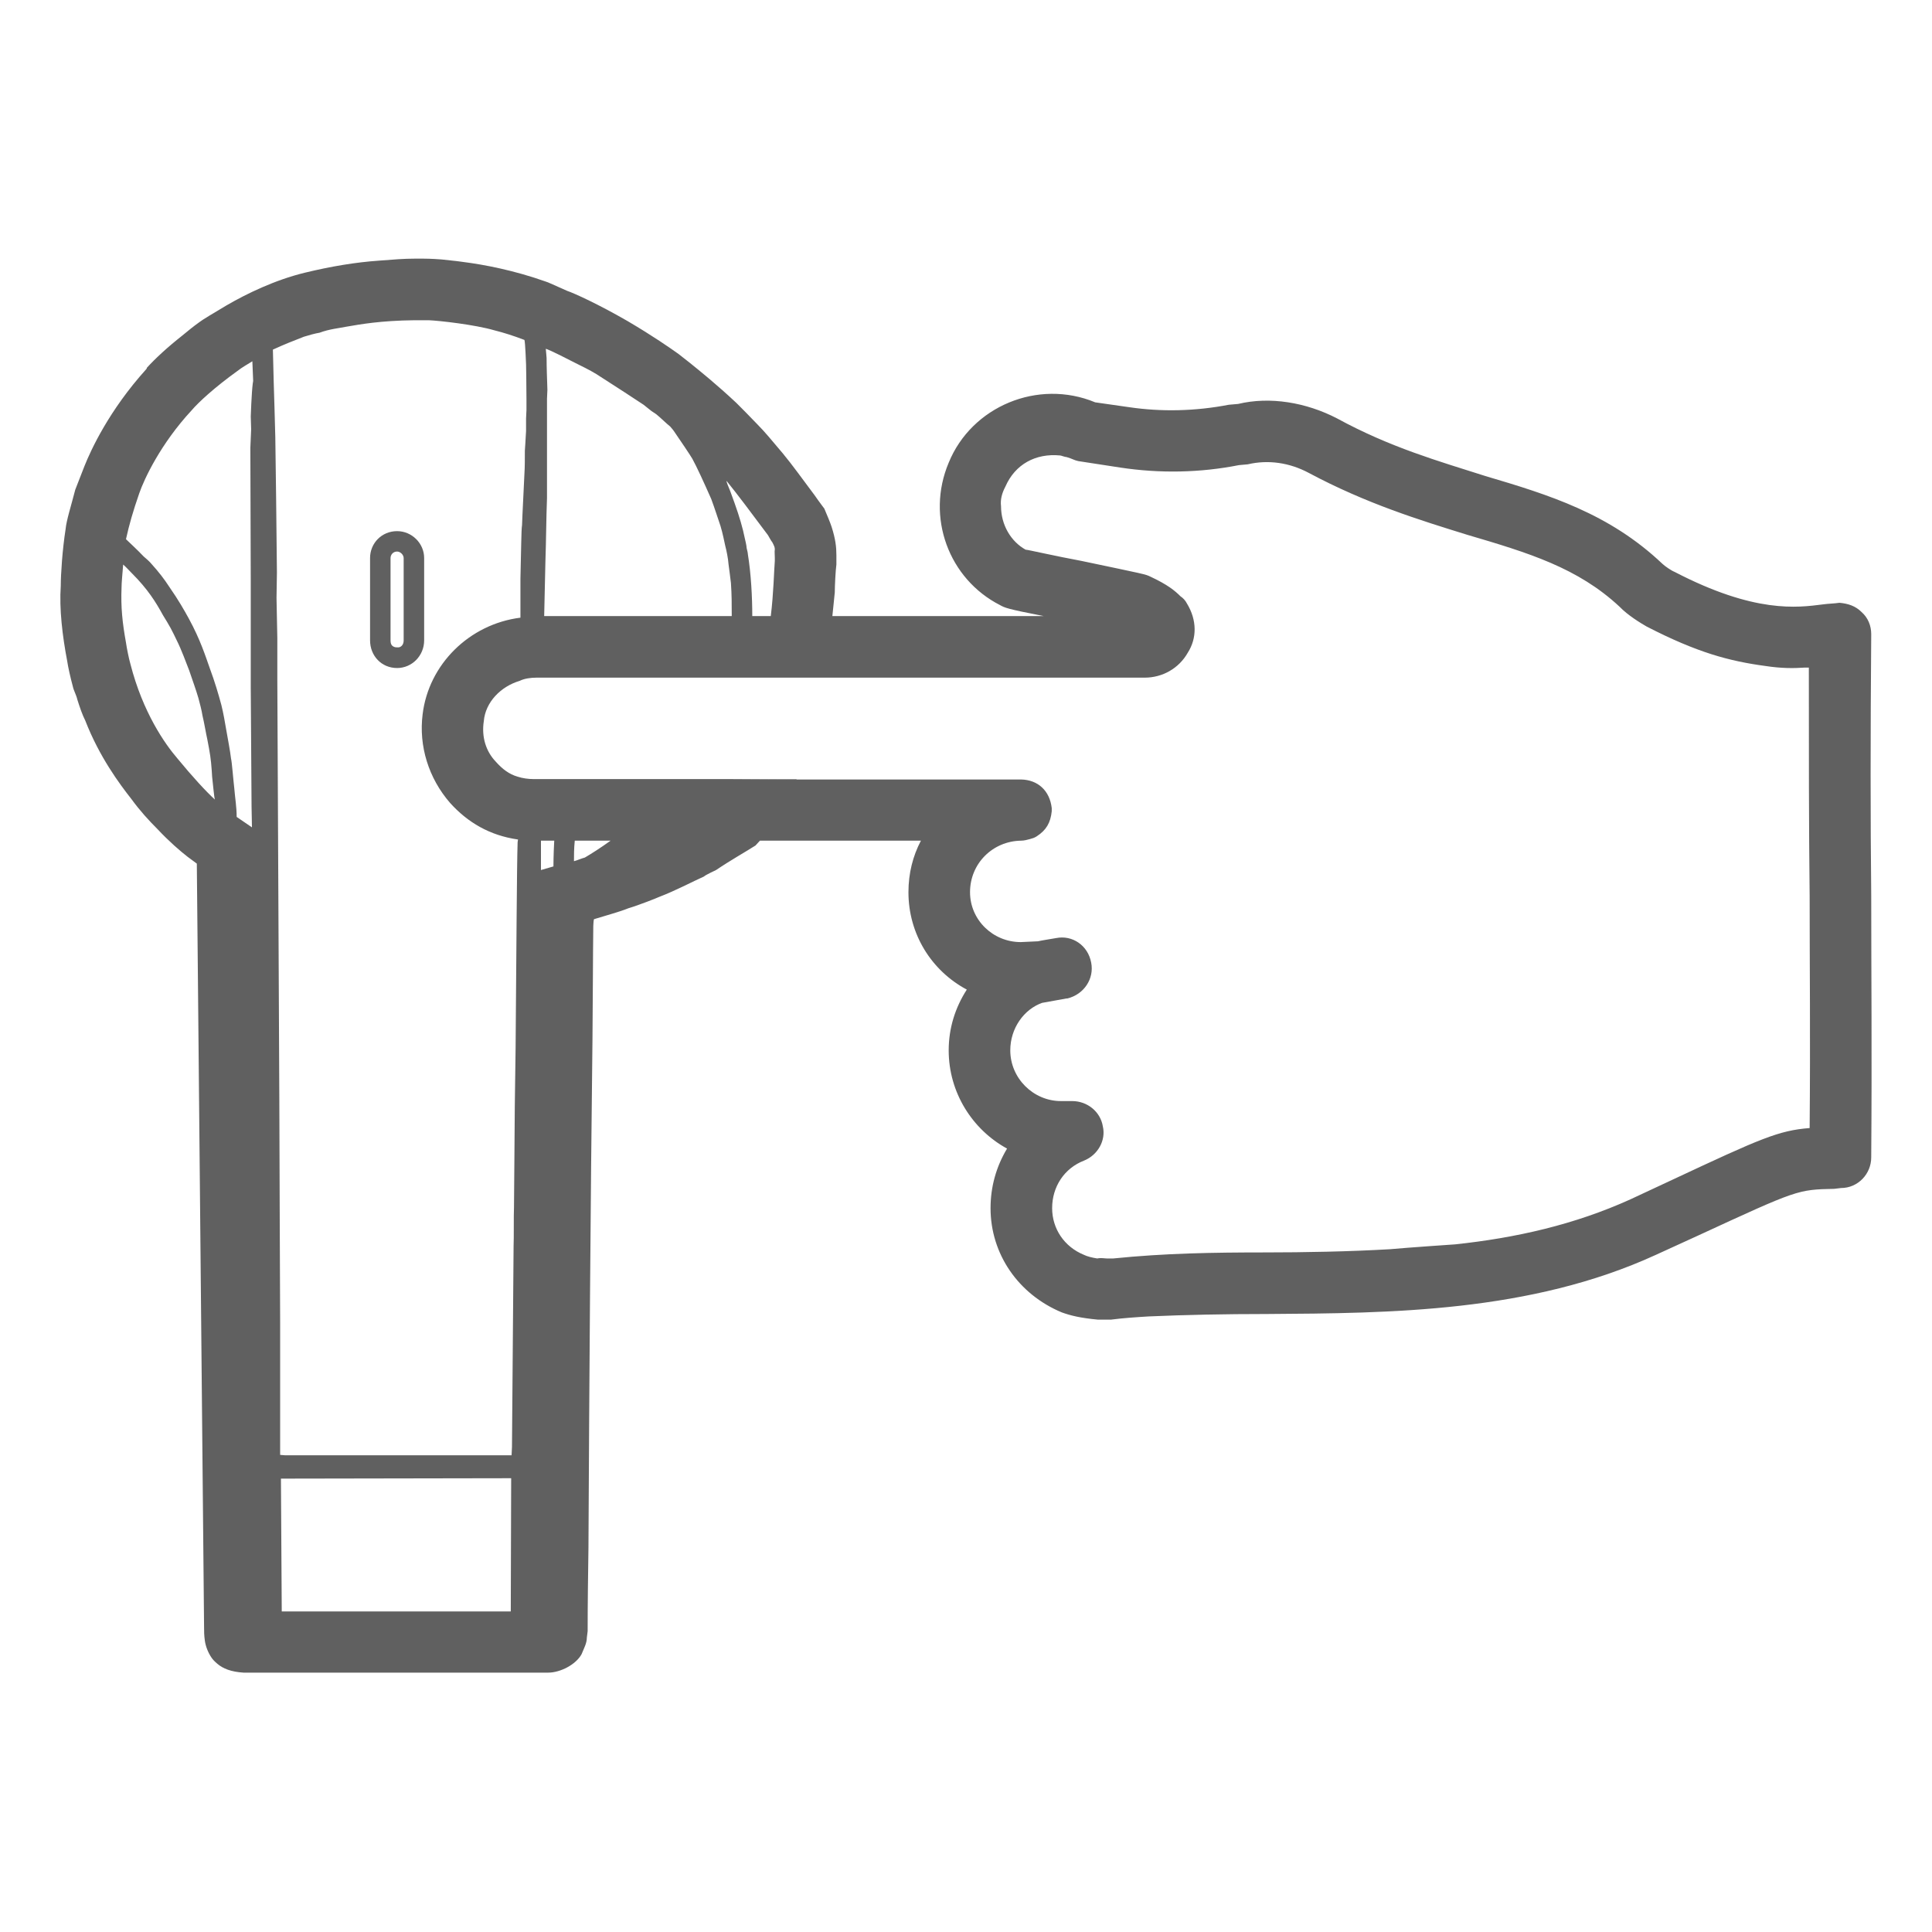 <?xml version="1.0" encoding="utf-8"?>
<!-- Generator: Adobe Illustrator 25.4.1, SVG Export Plug-In . SVG Version: 6.00 Build 0)  -->
<!DOCTYPE svg PUBLIC "-//W3C//DTD SVG 1.1//EN" "http://www.w3.org/Graphics/SVG/1.1/DTD/svg11.dtd">
<svg version="1.1" id="Слой_1" xmlns:x="http://ns.adobe.com/Extensibility/1.0/" xmlns:i="http://ns.adobe.com/AdobeIllustrator/10.0/" xmlns:graph="http://ns.adobe.com/Graphs/1.0/"
	 xmlns="http://www.w3.org/2000/svg" xmlns:xlink="http://www.w3.org/1999/xlink" x="0px" y="0px" viewBox="0 0 48 48"
	 style="enable-background:new 0 0 48 48;" xml:space="preserve">
<style type="text/css">
	.st0{fill:#606060;}
</style>
<g>
	<g>
		<path class="st0" d="M9.866,13.196c-0.387,0-0.672,0.304-0.672,0.668v2.045c0,0.385,0.285,0.688,0.672,0.688
			c0.367,0,0.672-0.304,0.672-0.688v-2.045C10.538,13.5,10.233,13.196,9.866,13.196z M10.029,15.91c0,0.104-0.057,0.161-0.119,0.173
			c-0.017,0.003-0.077,0-0.091-0.003c-0.081-0.021-0.116-0.068-0.116-0.17v-2.045c0-0.081,0.061-0.162,0.163-0.162
			c0.081,0,0.163,0.081,0.163,0.162V15.91z"/>
		<path class="st0" d="M18.1,19.356l1.69,0.01v-0.01H18.1z"/>
		<path class="st0" d="M46.49,22.246c-0.02-1.95-0.02-3.91,0-6.49c0-0.21-0.08-0.41-0.24-0.55c-0.15-0.15-0.33-0.21-0.55-0.23
			c-0.13,0.02-0.27,0.02-0.41,0.04c-0.63,0.08-1.69,0.23-3.69-0.81c-0.06-0.02-0.24-0.14-0.3-0.2c-1.32-1.25-2.81-1.71-4.4-2.18
			c-1.16-0.37-2.36-0.71-3.68-1.43c-0.77-0.4-1.67-0.55-2.46-0.36c-0.02,0-0.21,0.02-0.23,0.02c-0.83,0.16-1.67,0.18-2.48,0.06
			l-0.84-0.12c-1.42-0.59-3.07,0.1-3.64,1.5c-0.57,1.35,0,2.89,1.28,3.54c0.11,0.06,0.15,0.09,1.08,0.27h-5.25
			c0.02-0.21,0.04-0.37,0.06-0.59c0-0.16,0.02-0.55,0.04-0.69c0-0.02,0-0.02,0-0.04v-0.19c0-0.2-0.02-0.4-0.12-0.71
			c-0.04-0.12-0.1-0.26-0.18-0.45l-0.06-0.08c0,0-0.17-0.23-0.18-0.25c-0.33-0.44-0.55-0.75-0.79-1.04
			c-0.26-0.31-0.46-0.55-0.63-0.72c-0.19-0.2-0.41-0.42-0.42-0.43l-0.11-0.11c-0.48-0.45-0.89-0.78-1.15-0.99l-0.28-0.22
			c-0.21-0.15-0.64-0.45-1.27-0.82c-0.71-0.41-1.32-0.69-1.5-0.75c-0.27-0.12-0.51-0.23-0.53-0.23c-0.79-0.28-1.52-0.42-2.07-0.49
			c-0.2-0.03-0.37-0.04-0.52-0.06c-0.26-0.02-0.42-0.02-0.45-0.02H10.3c-0.26,0-0.51,0.02-0.89,0.05c-0.57,0.04-1.18,0.14-1.84,0.3
			c-0.74,0.18-1.44,0.52-1.94,0.81c-0.35,0.21-0.59,0.35-0.68,0.42c-0.14,0.1-0.3,0.23-0.42,0.33c-0.38,0.3-0.67,0.57-0.88,0.8
			c0,0.02-0.02,0.04-0.02,0.04c-0.92,1.02-1.37,2-1.53,2.4c-0.08,0.21-0.16,0.41-0.23,0.59c-0.1,0.39-0.22,0.76-0.24,0.98
			c-0.08,0.51-0.12,1.12-0.12,1.41c-0.04,0.57,0.04,1.24,0.16,1.87c0.02,0.14,0.08,0.41,0.14,0.63c0.02,0.1,0.09,0.22,0.11,0.32
			c0.06,0.19,0.12,0.37,0.2,0.53c0.35,0.9,0.85,1.57,1.14,1.94c0.22,0.3,0.43,0.53,0.65,0.75c0.29,0.31,0.57,0.55,0.75,0.69
			l0.23,0.17l0.18,18.96c0,0.11,0,0.21,0.02,0.35c0.02,0.14,0.08,0.29,0.16,0.41c0.04,0.06,0.08,0.1,0.15,0.16
			c0.14,0.12,0.34,0.2,0.65,0.22c0.02,0,0.02,0,0.04,0h7.53c0.3,0,0.69-0.2,0.83-0.46c0.06-0.15,0.13-0.27,0.13-0.41l0.02-0.16
			c0-0.72,0.01-1.37,0.02-2.08c0.02-4.04,0.05-8.44,0.1-12.64c0.01-0.95,0.01-2.02,0.02-2.8c0-0.05,0.01-0.17,0.02-0.17
			c0.32-0.1,0.63-0.18,0.85-0.27c0.27-0.08,0.72-0.26,0.76-0.28c0.42-0.16,0.85-0.39,1.12-0.51c0.04-0.04,0.26-0.14,0.3-0.16
			c0.37-0.25,0.73-0.45,0.98-0.61l0.11-0.12h4c-0.2,0.38-0.31,0.81-0.31,1.28c0,1.04,0.57,1.95,1.45,2.42
			c-0.29,0.45-0.45,0.96-0.45,1.51c0,1.05,0.59,1.97,1.45,2.44c-0.27,0.45-0.41,0.95-0.41,1.48c0,1.14,0.69,2.14,1.77,2.59
			c0.22,0.08,0.47,0.14,0.9,0.18h0.28c0.02,0,0.04,0,0.04,0c0.31-0.04,0.61-0.06,0.94-0.08c0.91-0.04,1.89-0.06,2.93-0.06
			c3.07-0.02,6.55-0.04,9.67-1.47l1.05-0.48c2.47-1.14,2.47-1.14,3.38-1.16l0.17-0.02c0.42,0,0.75-0.35,0.75-0.76
			C46.51,26.156,46.49,24.196,46.49,22.246z M19.08,13.296c0.03,0.05,0.07,0.13,0.11,0.18c0.05,0.1,0.06,0.12,0.06,0.18
			c-0.01,0.04,0,0.11,0,0.2v0.08c-0.02,0.24-0.03,0.8-0.1,1.37h-0.46c0-0.47-0.03-1.05-0.11-1.54c0-0.04-0.02-0.1-0.03-0.15
			c0-0.03-0.01-0.08-0.02-0.13c-0.02-0.1-0.05-0.21-0.07-0.31c-0.07-0.28-0.16-0.55-0.32-0.98c-0.04-0.1-0.09-0.21-0.09-0.25
			C18.31,12.266,18.67,12.746,19.08,13.296z M13.55,13.976c0.02-0.59,0.02-1.09,0.04-1.6v-1.43c0,0,0-0.6,0-0.7v-0.34
			c0-0.05,0.01-0.17,0.01-0.22c-0.01-0.32-0.02-0.56-0.02-0.79c0-0.04-0.02-0.21-0.02-0.23c0.01,0,0.11,0.03,0.73,0.35
			c0.16,0.08,0.35,0.17,0.53,0.28c0.47,0.3,0.99,0.64,1.17,0.76l0.15,0.12c0.07,0.06,0.12,0.08,0.17,0.12
			c0.1,0.08,0.25,0.23,0.34,0.3c0.03,0.03,0.09,0.11,0.09,0.11c0.14,0.2,0.44,0.65,0.46,0.69c0.11,0.2,0.28,0.57,0.47,1
			c0.09,0.24,0.16,0.47,0.23,0.67c0.06,0.2,0.09,0.37,0.12,0.5c0.03,0.11,0.07,0.31,0.08,0.45c0.02,0.14,0.04,0.31,0.06,0.47
			c0.02,0.29,0.02,0.53,0.02,0.82h-4.66L13.55,13.976z M4.41,18.846c-0.31-0.36-0.86-1.14-1.17-2.35c-0.04-0.14-0.09-0.39-0.11-0.53
			c-0.09-0.5-0.13-0.88-0.11-1.37c0-0.12,0.02-0.31,0.04-0.57c0.07,0.06,0.14,0.14,0.22,0.22c0.39,0.39,0.59,0.71,0.77,1.04
			c0.04,0.06,0.17,0.28,0.19,0.32c0.05,0.1,0.1,0.19,0.14,0.28c0.14,0.28,0.24,0.57,0.32,0.77c0.09,0.27,0.16,0.45,0.23,0.69
			c0.04,0.15,0.08,0.3,0.1,0.43c0.04,0.16,0.09,0.46,0.12,0.59c0.07,0.36,0.09,0.49,0.11,0.77c0,0.05,0.01,0.1,0.01,0.16
			c0.02,0.16,0.05,0.53,0.07,0.57C5.12,19.666,4.78,19.296,4.41,18.846z M6.28,9.526c-0.03,0.23-0.05,0.82-0.05,0.82l0.01,0.32
			l-0.02,0.46l0.01,3.31v2.64l0.02,2.97l0.01,0.51l-0.38-0.26c0-0.25-0.04-0.47-0.06-0.72c-0.02-0.16-0.06-0.67-0.08-0.73
			c-0.02-0.18-0.08-0.49-0.12-0.72c-0.03-0.18-0.07-0.41-0.12-0.61c-0.07-0.26-0.16-0.57-0.29-0.92c-0.1-0.28-0.23-0.7-0.52-1.23
			c-0.11-0.2-0.25-0.45-0.48-0.78c-0.13-0.2-0.26-0.37-0.45-0.58c-0.03-0.04-0.15-0.15-0.19-0.18c-0.18-0.19-0.36-0.35-0.44-0.43
			c0.08-0.36,0.17-0.68,0.33-1.14c0.12-0.35,0.53-1.23,1.3-2.06c0.17-0.2,0.57-0.57,1.14-0.98c0.13-0.1,0.21-0.14,0.37-0.24
			l0.02,0.49L6.28,9.526z M12.69,40.036H7l-0.02-3.27v-0.03l5.72-0.01L12.69,40.036z M12.86,20.926c-0.02,0.58-0.03,2.79-0.05,5.11
			c-0.01,0.48-0.01,0.97-0.02,1.44c-0.01,0.9-0.01,1.77-0.02,2.52c-0.01,0.2,0,0.76-0.01,0.96c-0.02,2.55-0.04,4.99-0.04,4.99
			l-0.01,0.21c0,0-0.31,0-0.59,0H7.08l-0.12-0.01v-3.3l-0.01-2.56l-0.01-2.92l-0.05-10.46v-1.05l-0.02-1l0.01-0.63l-0.02-1.87
			l-0.02-1.49l-0.02-0.73L6.8,9.486l-0.02-0.8c0.26-0.12,0.51-0.22,0.77-0.32c0.13-0.04,0.27-0.08,0.39-0.1
			c0.24-0.09,0.47-0.11,0.67-0.15c0.35-0.06,0.84-0.15,1.69-0.16h0.35c0.26,0.01,1.15,0.11,1.63,0.25c0.24,0.06,0.49,0.14,0.75,0.24
			c0.02,0.06,0.04,0.61,0.04,0.61s0.01,0.47,0.01,0.88v0.25c0,0.04-0.01,0.16-0.01,0.21v0.31c-0.01,0.21-0.03,0.49-0.03,0.49
			c0,0.18,0,0.42-0.01,0.56c-0.02,0.47-0.05,0.98-0.06,1.29c-0.02,0.12-0.02,0.59-0.04,1.34v0.96c-1.27,0.16-2.28,1.16-2.43,2.4
			c-0.1,0.79,0.15,1.59,0.68,2.2c0.44,0.49,0.99,0.81,1.68,0.91h0.01L12.86,20.926z M13.75,21.526l-0.31,0.09v-0.73h0.33
			C13.75,21.236,13.75,21.526,13.75,21.526z M14.53,21.306c-0.08,0.02-0.19,0.07-0.27,0.09c0-0.15,0-0.31,0.02-0.51h0.89
			C14.92,21.066,14.7,21.206,14.53,21.306z M44.96,28.026c-0.77,0.06-1.22,0.26-3.4,1.28l-1.05,0.49c-1.39,0.63-2.85,0.96-4.36,1.12
			c0,0-1.18,0.08-1.61,0.12c-1.02,0.06-2.16,0.08-3.09,0.08c-1.32,0-2.51,0.02-3.79,0.15H27.5c-0.06,0-0.14-0.02-0.24,0
			c-0.13-0.02-0.25-0.05-0.33-0.09c-0.49-0.2-0.79-0.65-0.79-1.16c0-0.53,0.3-0.99,0.79-1.18c0.35-0.14,0.55-0.51,0.47-0.85
			c-0.06-0.37-0.39-0.63-0.76-0.63h-0.28c-0.69,0-1.26-0.57-1.26-1.26c0-0.55,0.34-1.02,0.79-1.18l0.61-0.11h0.02
			c0.41-0.1,0.67-0.49,0.59-0.89c-0.08-0.43-0.47-0.69-0.87-0.61c-0.23,0.04-0.37,0.06-0.45,0.08l-0.43,0.02
			c-0.69,0-1.26-0.55-1.26-1.24c0-0.71,0.56-1.27,1.27-1.28c0.07,0,0.15-0.02,0.22-0.04c0.07-0.02,0.11-0.03,0.17-0.07
			c0.23-0.15,0.34-0.33,0.37-0.62v-0.08c-0.05-0.43-0.34-0.7-0.76-0.71h-5.58l-1.69-0.01h-4.85c-0.12,0-0.27-0.02-0.39-0.06
			c-0.21-0.06-0.38-0.19-0.54-0.37c-0.25-0.26-0.36-0.62-0.3-1.01c0.04-0.47,0.42-0.86,0.89-1c0.12-0.06,0.28-0.08,0.42-0.08h15.11
			c0.44,0,0.85-0.23,1.07-0.62c0.23-0.36,0.23-0.81-0.02-1.22c-0.04-0.08-0.1-0.14-0.16-0.18c-0.14-0.14-0.32-0.29-0.75-0.49
			c-0.12-0.06-0.14-0.06-1.71-0.39c-0.65-0.12-1.34-0.28-1.39-0.28c-0.36-0.2-0.61-0.61-0.61-1.08c-0.02-0.16,0.02-0.32,0.11-0.49
			c0.24-0.55,0.75-0.83,1.36-0.77c0.02,0,0.12,0.04,0.16,0.04c0.14,0.04,0.19,0.08,0.29,0.1l1.04,0.16
			c0.99,0.15,1.99,0.13,2.95-0.06c0.02,0,0.2-0.02,0.22-0.02c0.51-0.12,1.04-0.04,1.51,0.21c1.44,0.77,2.78,1.18,3.94,1.54
			c1.53,0.45,2.75,0.82,3.79,1.79c0.2,0.21,0.53,0.41,0.67,0.49c1.26,0.65,2.06,0.86,2.95,0.98c0.39,0.06,0.7,0.06,0.98,0.04h0.1
			c0,2.18,0,3.93,0.02,5.68C44.96,24.016,44.98,25.786,44.96,28.026z"/>
	</g>
</g>
</svg>
